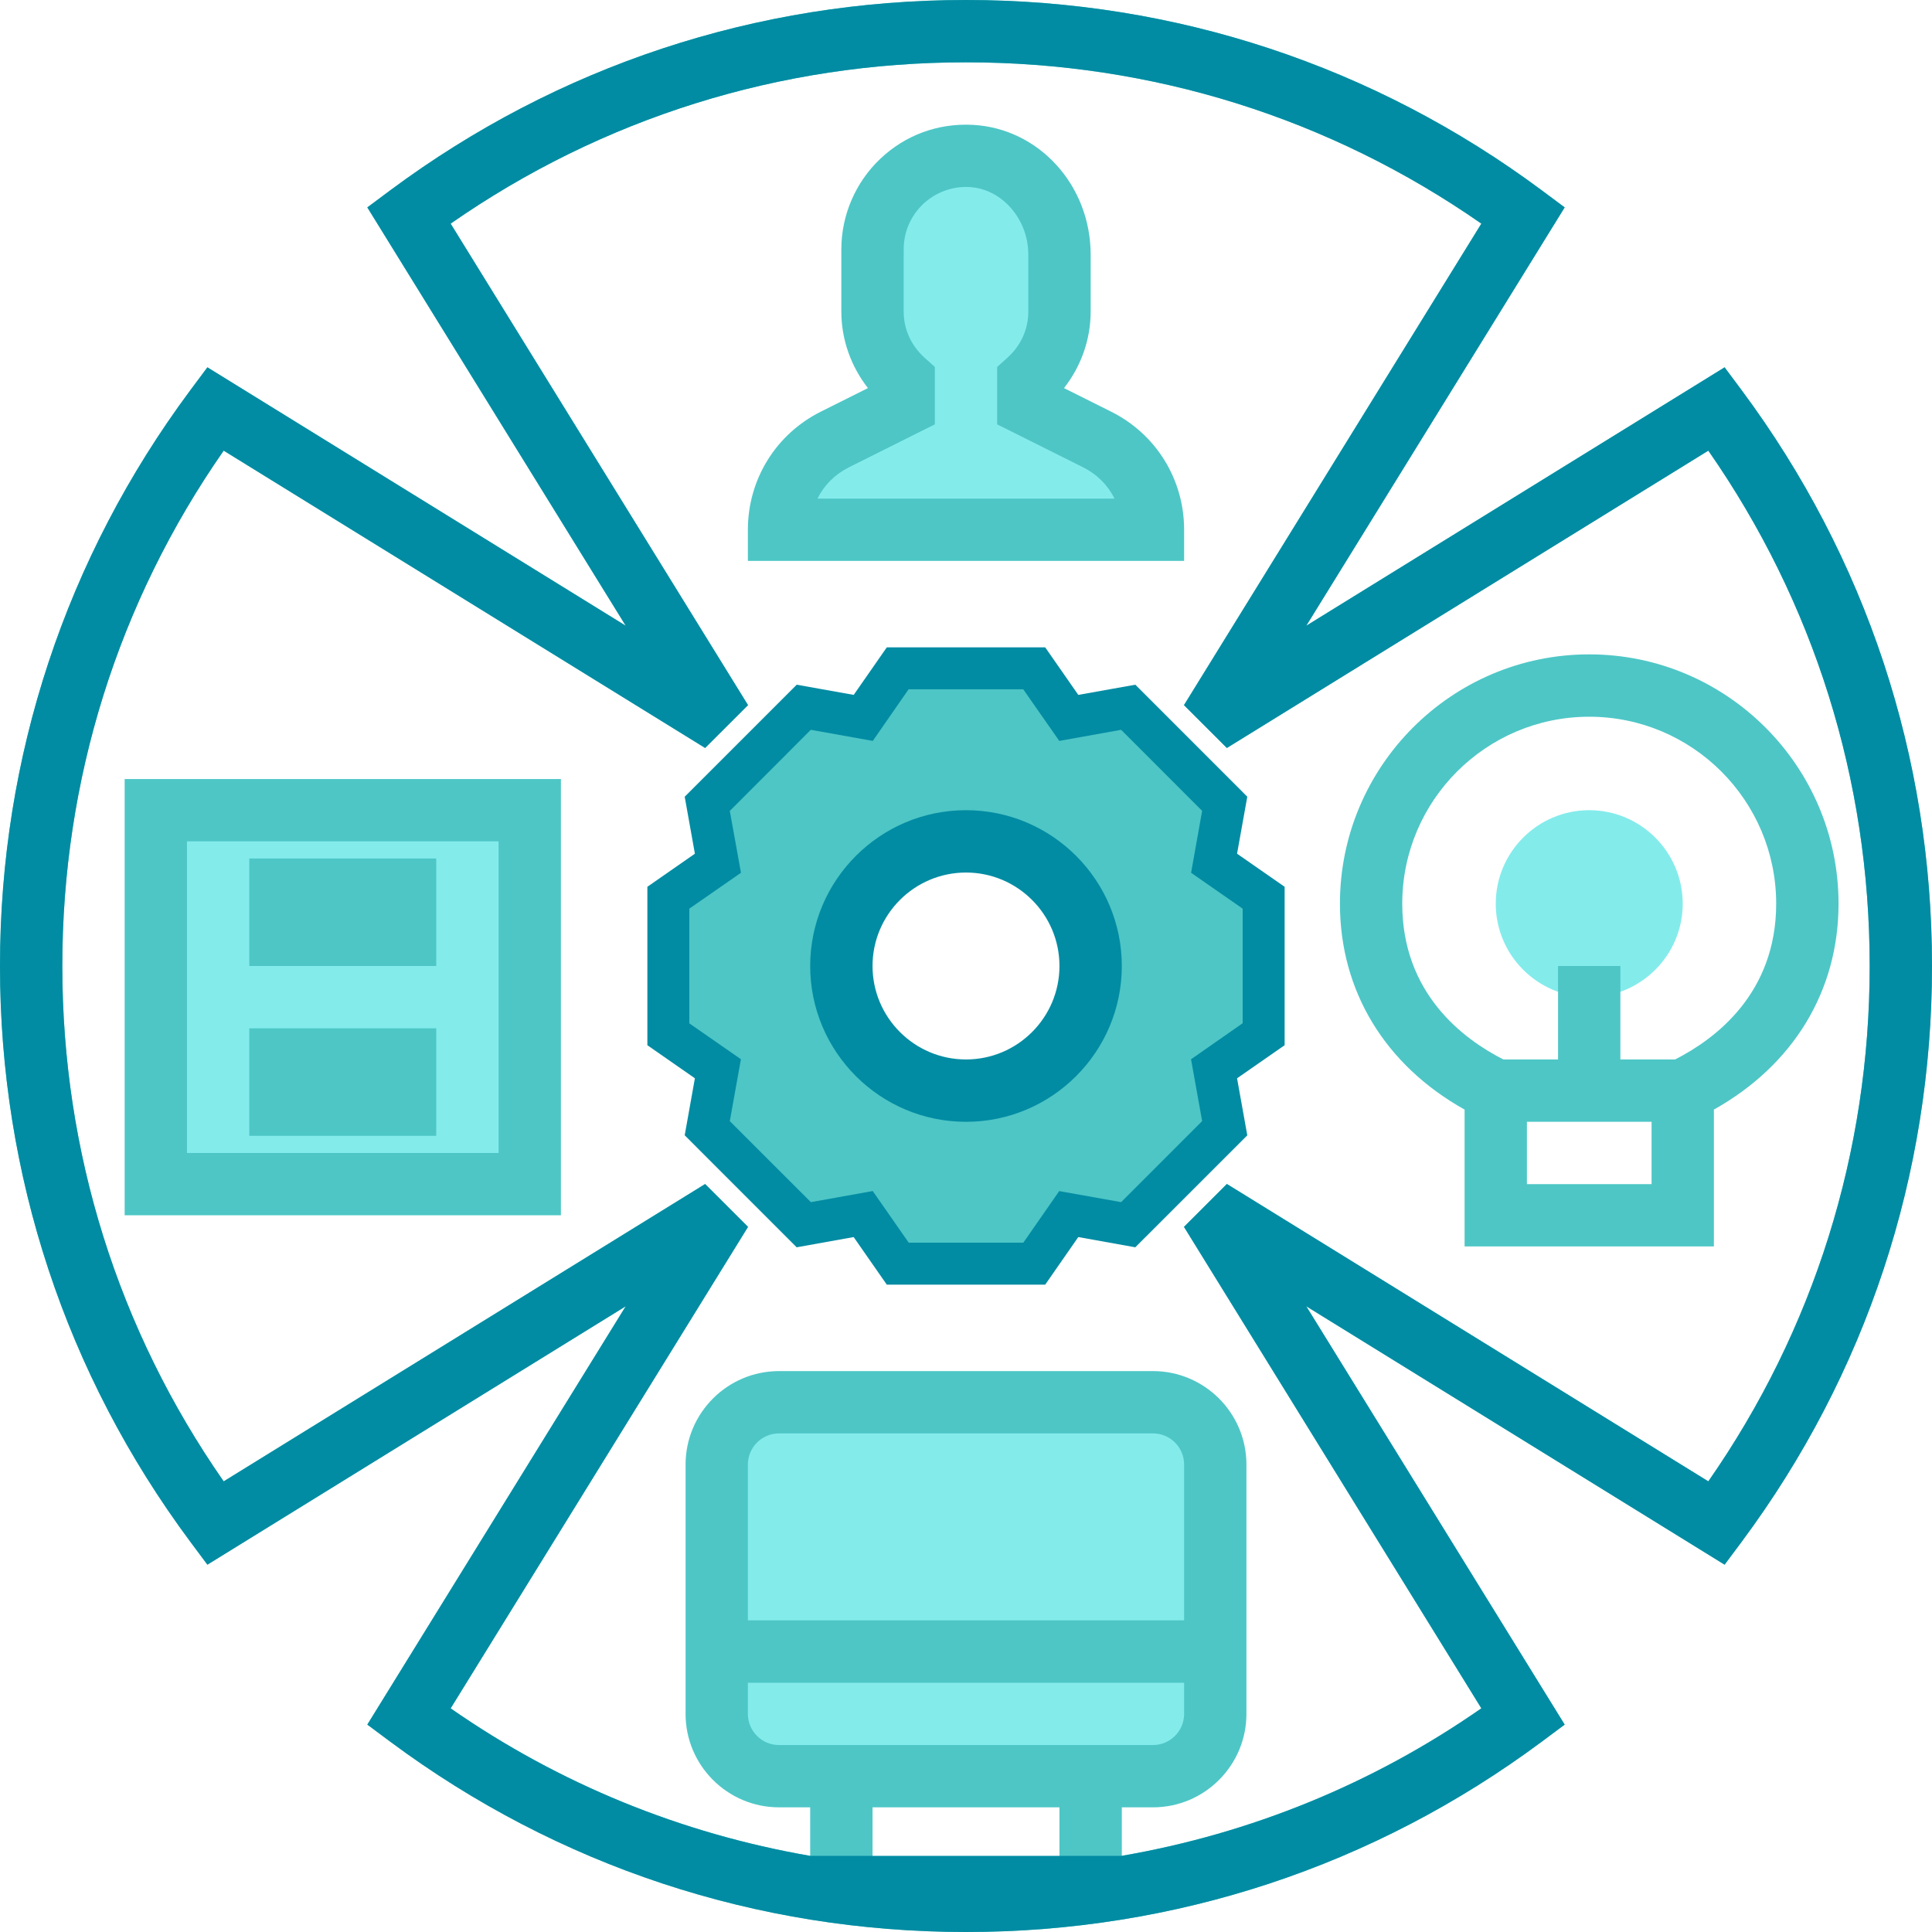 <svg xmlns="http://www.w3.org/2000/svg" width="40" height="40" viewBox="0 0 40 40"><g id="Page-1"><g id="36WebServicesMethodologies011"><g id="Section"><g id="Group-2"><g id="Group"><g id="017-role"><g id="g1"><path id="Shape" fill="#4ec6c6" stroke="none" d="M 24.516 10.968 C 24.516 9.926 23.937 8.989 23.005 8.523 L 22.029 8.035 C 22.383 7.584 22.581 7.026 22.581 6.452 L 22.581 5.271 C 22.581 3.836 21.508 2.656 20.138 2.585 C 19.417 2.548 18.743 2.797 18.224 3.289 C 17.712 3.774 17.419 4.457 17.419 5.161 L 17.419 6.452 C 17.419 7.026 17.617 7.584 17.97 8.035 L 16.994 8.523 C 16.063 8.989 15.484 9.926 15.484 10.968 L 15.484 11.613 L 24.516 11.613 L 24.516 10.968 Z"></path><path id="Path" fill="#84ebeb" stroke="none" d="M 16.925 10.323 C 17.061 10.048 17.285 9.821 17.572 9.677 L 19.355 8.786 L 19.355 7.597 L 19.141 7.405 C 18.863 7.154 18.71 6.815 18.71 6.452 L 18.71 5.161 C 18.71 4.804 18.853 4.472 19.112 4.225 C 19.371 3.979 19.723 3.853 20.07 3.873 C 20.743 3.908 21.29 4.535 21.29 5.271 L 21.29 6.452 C 21.29 6.815 21.137 7.154 20.859 7.405 L 20.645 7.597 L 20.645 8.786 L 22.428 9.677 C 22.715 9.821 22.939 10.048 23.075 10.323 L 16.925 10.323 Z"></path><path id="path1" fill="#4ec6c6" stroke="none" d="M 36.06 8.08 L 35.706 7.605 L 27.045 12.955 L 32.395 4.294 L 31.92 3.94 C 28.452 1.363 24.33 0 20 0 C 15.67 0 11.548 1.363 8.08 3.94 L 7.605 4.294 L 12.955 12.955 L 4.294 7.605 L 3.94 8.08 C 1.363 11.548 0 15.67 0 20 C 0 24.33 1.363 28.452 3.94 31.92 L 4.294 32.395 L 12.955 27.045 L 7.605 35.706 L 8.08 36.06 C 11.548 38.637 15.67 40 20 40 C 24.33 40 28.452 38.637 31.92 36.06 L 32.395 35.706 L 27.045 27.045 L 35.706 32.395 L 36.06 31.92 C 38.637 28.452 40 24.33 40 20 C 40 15.67 38.637 11.548 36.06 8.08 Z M 18.065 38.599 L 18.065 37.419 L 21.935 37.419 L 21.935 38.599 C 21.295 38.665 20.652 38.71 20 38.71 C 19.348 38.71 18.705 38.665 18.065 38.599 Z M 35.369 30.67 L 25.401 24.513 L 24.513 25.401 L 30.67 35.369 C 28.42 36.936 25.893 37.962 23.226 38.423 L 23.226 37.419 L 23.871 37.419 C 24.938 37.419 25.806 36.551 25.806 35.484 L 25.806 30.323 C 25.806 29.255 24.938 28.387 23.871 28.387 L 16.129 28.387 C 15.062 28.387 14.194 29.255 14.194 30.323 L 14.194 35.484 C 14.194 36.551 15.062 37.419 16.129 37.419 L 16.774 37.419 L 16.774 38.424 C 14.107 37.962 11.58 36.936 9.33 35.37 L 15.487 25.401 L 14.599 24.514 L 4.631 30.67 C 2.443 27.529 1.29 23.853 1.29 20 C 1.29 16.147 2.443 12.471 4.631 9.33 L 14.599 15.486 L 15.487 14.599 L 9.33 4.63 C 12.471 2.443 16.147 1.29 20 1.29 C 23.853 1.29 27.529 2.443 30.67 4.63 L 24.513 14.599 L 25.401 15.486 L 35.369 9.33 C 37.557 12.471 38.71 16.147 38.71 20 C 38.71 23.853 37.557 27.529 35.369 30.67 Z"></path><path id="path2" fill="#028ca3" stroke="none" d="M 36.06 8.08 L 35.706 7.605 L 27.045 12.955 L 32.395 4.294 L 31.92 3.94 C 28.452 1.363 24.33 0 20 0 C 15.67 0 11.548 1.363 8.08 3.94 L 7.605 4.294 L 12.955 12.955 L 4.294 7.605 L 3.94 8.08 C 1.363 11.548 0 15.67 0 20 C 0 24.33 1.363 28.452 3.94 31.92 L 4.294 32.395 L 12.955 27.045 L 7.605 35.706 L 8.08 36.06 C 11.548 38.637 15.67 40 20 40 C 24.33 40 28.452 38.637 31.92 36.06 L 32.395 35.706 L 27.045 27.045 L 35.706 32.395 L 36.06 31.92 C 38.637 28.452 40 24.33 40 20 C 40 15.67 38.637 11.548 36.06 8.08 Z M 35.369 30.67 L 25.401 24.513 L 24.513 25.401 L 30.67 35.369 C 28.42 36.936 25.893 37.962 23.226 38.423 L 16.774 38.424 C 14.107 37.962 11.58 36.936 9.33 35.37 L 15.487 25.401 L 14.599 24.514 L 4.631 30.67 C 2.443 27.529 1.29 23.853 1.29 20 C 1.29 16.147 2.443 12.471 4.631 9.33 L 14.599 15.486 L 15.487 14.599 L 9.33 4.63 C 12.471 2.443 16.147 1.29 20 1.29 C 23.853 1.29 27.529 2.443 30.67 4.63 L 24.513 14.599 L 25.401 15.486 L 35.369 9.33 C 37.557 12.471 38.71 16.147 38.71 20 C 38.71 23.853 37.557 27.529 35.369 30.67 Z"></path><path id="path3" fill="#84ebeb" stroke="none" d="M 24.516 33.548 L 15.484 33.548 L 15.484 30.323 C 15.484 29.966 15.773 29.677 16.129 29.677 L 23.871 29.677 C 24.227 29.677 24.516 29.966 24.516 30.323 L 24.516 33.548 Z"></path><path id="path4" fill="#84ebeb" stroke="none" d="M 15.484 34.839 L 24.516 34.839 L 24.516 35.484 C 24.516 35.84 24.227 36.129 23.871 36.129 L 16.129 36.129 C 15.773 36.129 15.484 35.84 15.484 35.484 L 15.484 34.839 Z"></path><path id="path5" fill="#84ebeb" stroke="none" d="M 32.903 20.645 C 31.836 20.645 30.968 19.777 30.968 18.71 C 30.968 17.643 31.836 16.774 32.903 16.774 C 33.97 16.774 34.839 17.643 34.839 18.71 C 34.839 19.777 33.97 20.645 32.903 20.645 Z"></path><path id="path6" fill="#4ec6c6" stroke="none" d="M 32.903 13.548 C 30.057 13.548 27.742 15.864 27.742 18.71 C 27.742 20.517 28.676 22.052 30.323 22.973 L 30.323 25.806 L 35.484 25.806 L 35.484 22.973 C 37.13 22.051 38.065 20.517 38.065 18.71 C 38.065 15.864 35.749 13.548 32.903 13.548 Z M 31.613 24.516 L 31.613 23.226 L 34.194 23.226 L 34.194 24.516 L 31.613 24.516 Z M 34.681 21.935 L 33.548 21.935 L 33.548 20 L 32.258 20 L 32.258 21.935 L 31.126 21.935 C 30.292 21.512 29.032 20.568 29.032 18.71 C 29.032 16.575 30.768 14.839 32.903 14.839 C 35.038 14.839 36.774 16.575 36.774 18.71 C 36.774 20.568 35.514 21.512 34.681 21.935 Z"></path><path id="path7" fill="#4ec6c6" stroke="none" d="M 2.581 25.161 L 11.613 25.161 L 11.613 16.129 L 2.581 16.129 Z"></path><path id="path8" fill="#84ebeb" stroke="none" d="M 3.871 17.419 L 10.323 17.419 L 10.323 23.871 L 3.871 23.871 Z"></path><path id="path9" fill="#4ec6c6" stroke="none" d="M 9.032 23.516 L 5.161 23.516 L 5.161 21.29 L 9.032 21.29 Z"></path><path id="path10" fill="#4ec6c6" stroke="none" d="M 9.032 20 L 5.161 20 L 5.161 17.774 L 9.032 17.774 Z"></path><path id="path11" fill="#4ec6c6" stroke="none" d="M 26.097 18.602 L 25.081 17.896 L 25.3 16.678 L 23.323 14.7 L 22.106 14.919 L 21.398 13.903 L 18.602 13.903 L 17.895 14.919 L 16.677 14.7 L 14.701 16.678 L 14.919 17.896 L 13.903 18.602 L 13.903 21.398 L 14.919 22.105 L 14.7 23.323 L 16.677 25.299 L 17.894 25.081 L 18.602 26.097 L 21.398 26.097 L 22.105 25.081 L 23.323 25.3 L 25.299 23.323 L 25.081 22.106 L 26.097 21.398 L 26.097 18.602 Z M 20 22.581 C 18.575 22.581 17.419 21.425 17.419 20 C 17.419 18.575 18.575 17.419 20 17.419 C 21.425 17.419 22.581 18.575 22.581 20 C 22.581 21.425 21.425 22.581 20 22.581 Z"></path><path id="path12" fill="#028ca3" stroke="none" d="M 21.64 13.403 L 18.36 13.403 L 17.675 14.387 L 16.495 14.176 L 14.176 16.495 L 14.387 17.675 L 13.403 18.36 L 13.403 21.64 L 14.387 22.325 L 14.176 23.505 L 16.494 25.824 L 17.674 25.612 L 18.36 26.597 L 21.64 26.597 L 22.325 25.612 L 23.505 25.824 L 25.824 23.506 L 25.612 22.325 L 26.597 21.64 L 26.597 18.36 L 25.612 17.675 L 25.824 16.495 L 23.506 14.176 L 22.325 14.387 L 21.64 13.403 Z M 18.812 14.271 L 21.185 14.271 L 21.931 15.34 L 23.212 15.11 L 24.889 16.788 L 24.66 18.07 L 25.728 18.813 L 25.728 21.185 L 24.659 21.931 L 24.889 23.211 L 23.212 24.889 L 21.93 24.66 L 21.187 25.728 L 18.814 25.728 L 18.069 24.659 L 16.788 24.889 L 15.11 23.212 L 15.34 21.93 L 14.271 21.187 L 14.271 18.813 L 15.341 18.07 L 15.11 16.789 L 16.787 15.11 L 18.07 15.34 L 18.812 14.271 Z"></path><path id="path13" fill="#028ca3" stroke="none" d="M 20 16.774 C 18.221 16.774 16.774 18.221 16.774 20 C 16.774 21.779 18.221 23.226 20 23.226 C 21.779 23.226 23.226 21.779 23.226 20 C 23.226 18.221 21.779 16.774 20 16.774 Z M 20 21.935 C 18.933 21.935 18.065 21.067 18.065 20 C 18.065 18.933 18.933 18.065 20 18.065 C 21.067 18.065 21.935 18.933 21.935 20 C 21.935 21.067 21.067 21.935 20 21.935 Z"></path></g></g></g></g></g></g></g></svg>